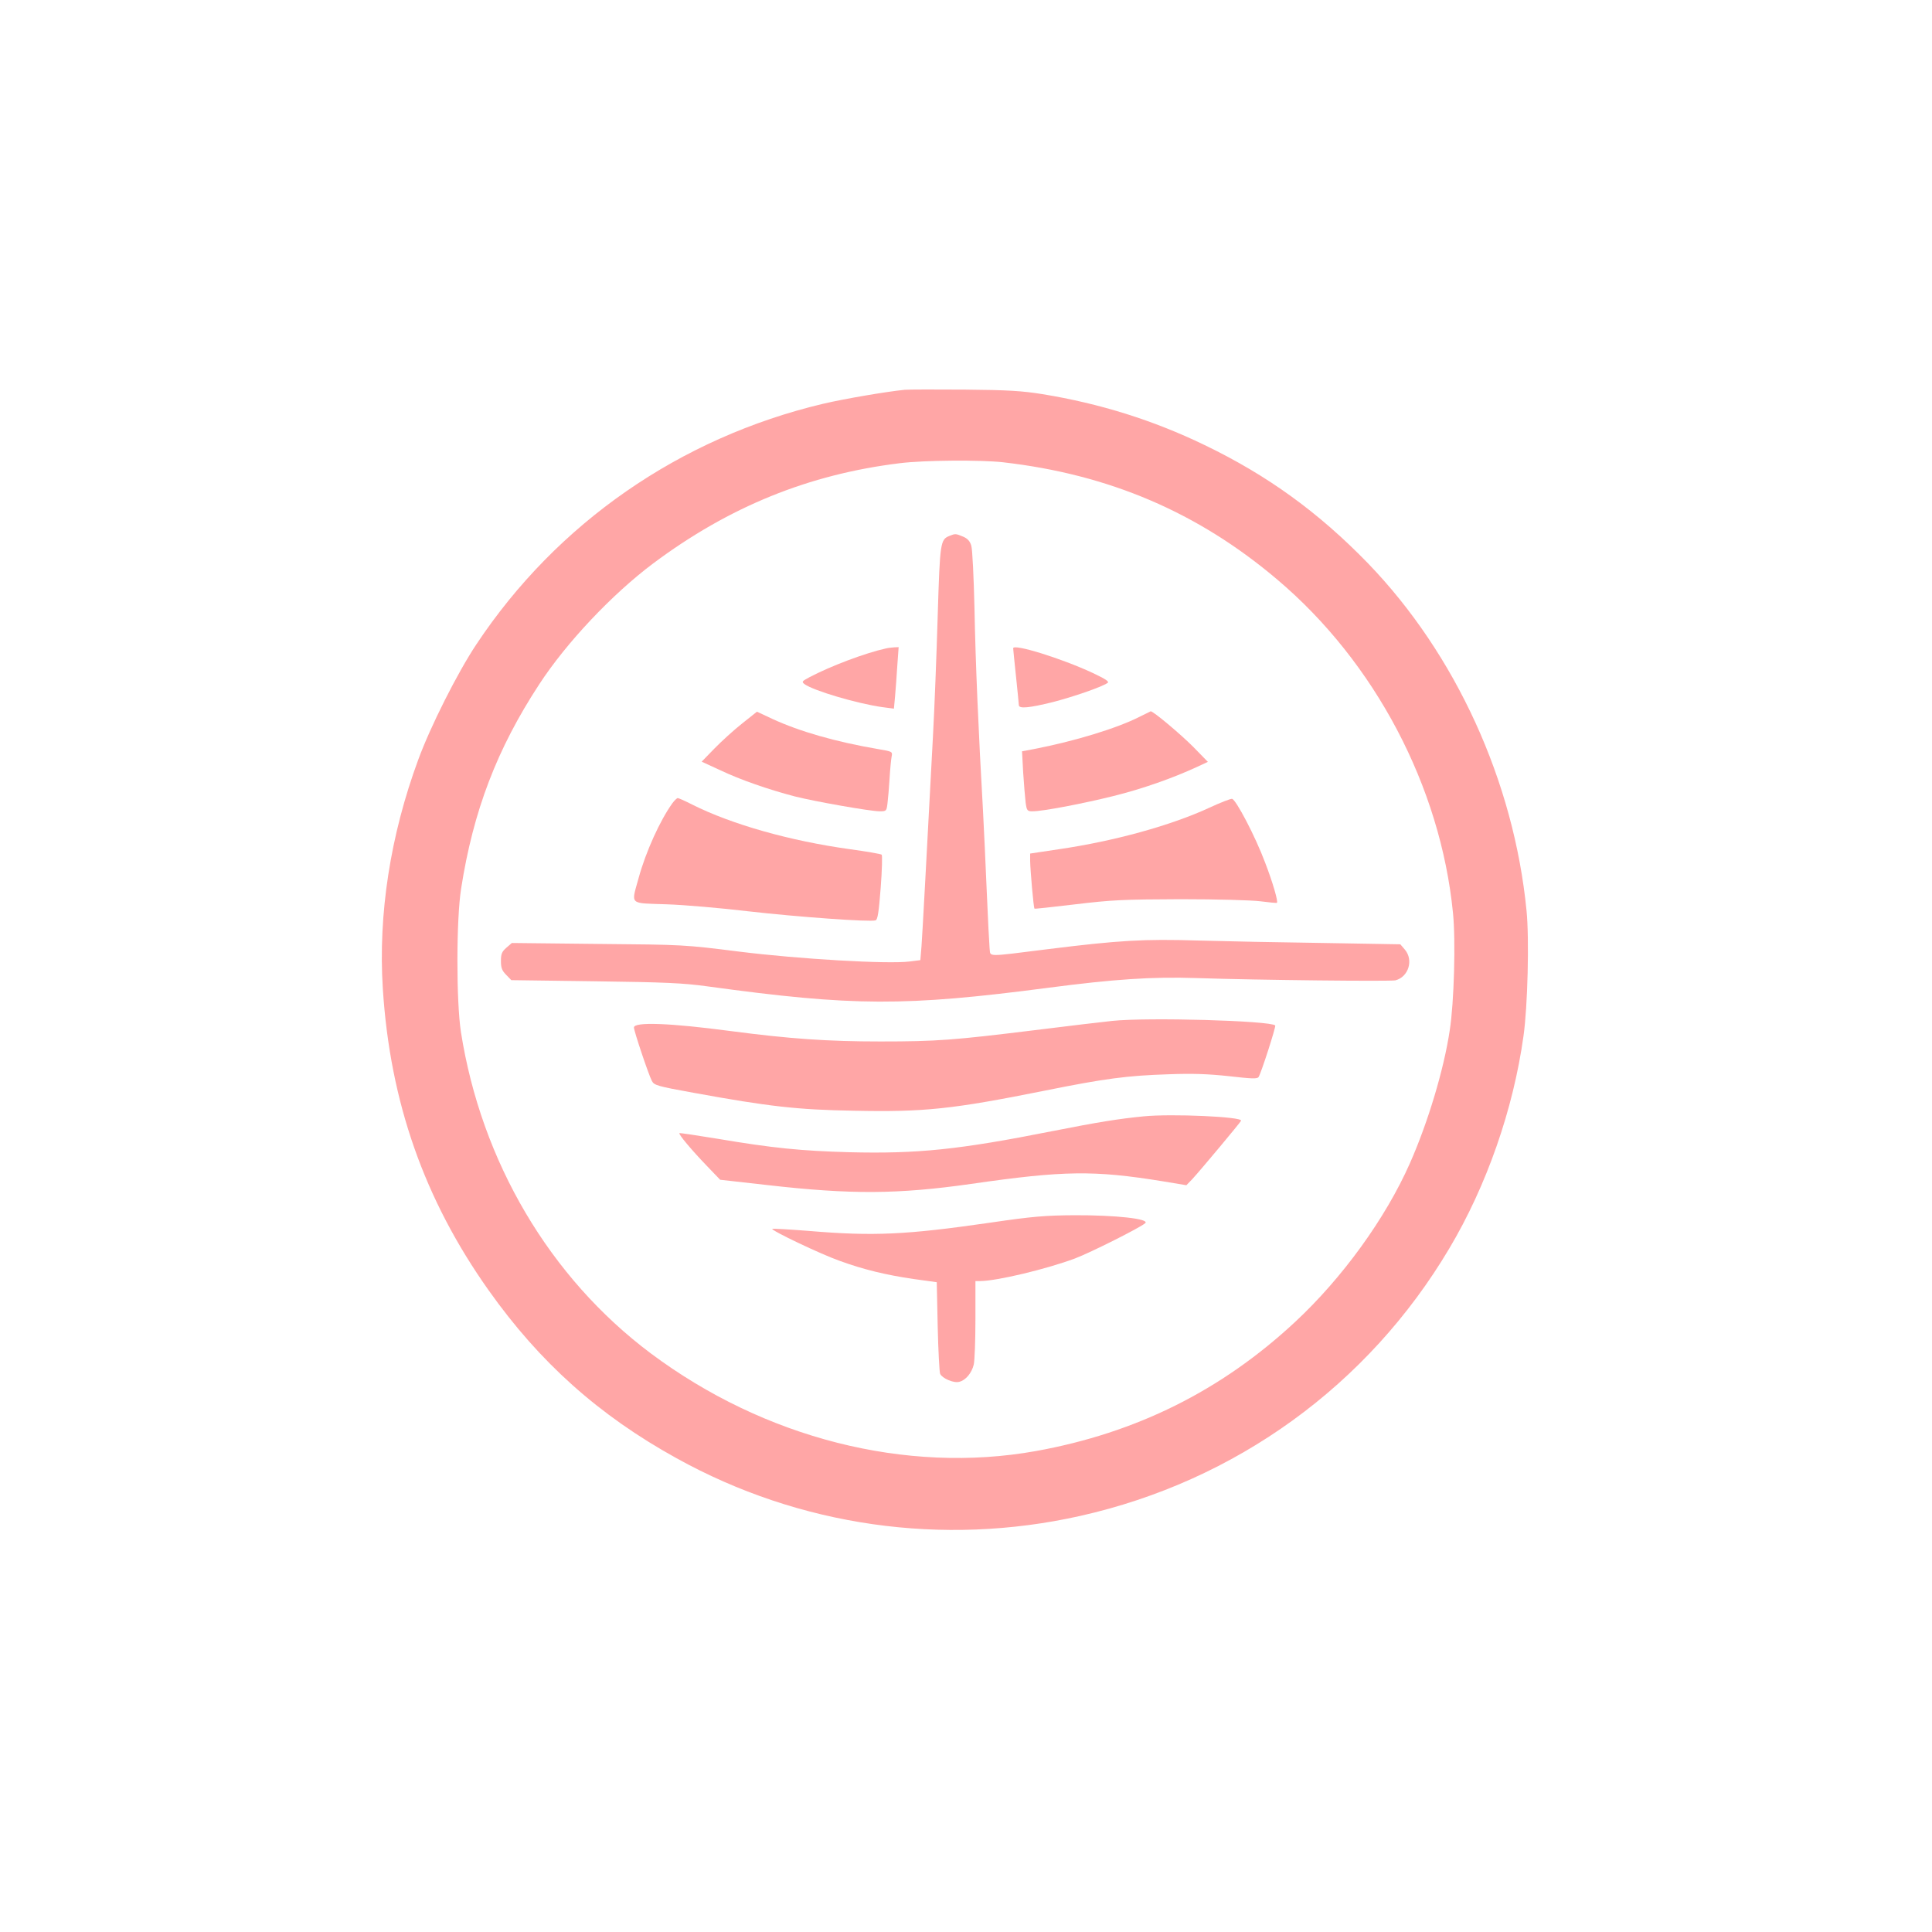 <?xml version="1.0" standalone="no"?>
<!DOCTYPE svg PUBLIC "-//W3C//DTD SVG 20010904//EN"
 "http://www.w3.org/TR/2001/REC-SVG-20010904/DTD/svg10.dtd">
<svg version="1.0" xmlns="http://www.w3.org/2000/svg"
 width="1024pt" height="1024pt" viewBox="0 0 1024 1024"
 preserveAspectRatio="xMidYMid meet">

<g transform="translate(0,1024) scale(0.1,-0.1)"
fill="#ffa6a6" stroke="none">
<path d="M4795 8174 c-100 -10 -321 -48 -432 -74 -759 -180 -1411 -632 -1838
-1275 -100 -150 -244 -436 -308 -611 -148 -401 -213 -819 -188 -1213 38 -602
220 -1119 561 -1600 270 -381 583 -662 996 -890 651 -361 1410 -469 2138 -306
826 185 1527 693 1957 1417 199 334 340 739 394 1128 22 155 31 514 16 663
-67 685 -375 1359 -840 1841 -262 270 -532 466 -866 627 -273 132 -554 220
-860 270 -106 17 -181 22 -410 24 -154 1 -298 1 -320 -1z m520 -384 c562 -64
1034 -265 1455 -622 518 -438 865 -1098 931 -1766 15 -145 6 -476 -17 -622
-31 -209 -116 -490 -211 -705 -129 -292 -358 -608 -608 -841 -392 -365 -843
-589 -1375 -685 -688 -123 -1439 68 -2041 518 -535 401 -898 1016 -1006 1703
-25 163 -25 596 1 760 64 411 190 741 414 1083 144 221 387 478 603 640 404
302 826 473 1309 532 130 16 424 18 545 5z"/>
<path d="M5033 7400 c-49 -20 -51 -31 -63 -425 -6 -203 -17 -489 -25 -635 -35
-662 -56 -1051 -61 -1117 l-6 -72 -56 -7 c-115 -15 -589 13 -902 52 -294 37
-296 37 -751 41 l-456 5 -29 -25 c-24 -21 -29 -33 -29 -71 0 -36 6 -51 28 -73
l27 -28 443 -6 c371 -5 467 -9 597 -27 774 -106 1044 -107 1809 -7 344 45 547
59 784 51 335 -11 1026 -18 1053 -12 70 18 97 108 50 163 l-24 28 -409 7
c-224 3 -523 9 -663 13 -286 9 -420 1 -790 -45 -345 -43 -308 -43 -315 5 -2
22 -9 157 -15 300 -6 143 -15 337 -20 430 -23 399 -40 790 -45 1070 -4 165
-11 315 -17 333 -7 24 -20 38 -44 48 -38 16 -41 16 -71 4z"/>
<path d="M4695 6803 c-109 -24 -292 -93 -404 -152 -41 -22 -43 -24 -27 -37 48
-35 282 -104 413 -122 l61 -8 6 65 c3 36 9 110 12 164 l7 97 -24 -1 c-13 -1
-33 -3 -44 -6z"/>
<path d="M5370 6804 c0 -5 7 -72 15 -149 8 -77 15 -146 15 -152 0 -21 56 -15
181 16 108 28 254 78 289 101 11 7 -8 20 -80 54 -163 76 -420 156 -420 130z"/>
<path d="M3933 6405 c-43 -34 -109 -94 -146 -132 l-68 -70 100 -46 c105 -50
255 -102 393 -138 106 -27 401 -79 450 -79 36 0 37 1 42 43 3 23 8 83 11 132
3 50 8 102 11 116 5 25 3 26 -68 38 -229 39 -420 94 -565 161 l-81 38 -79 -63z"/>
<path d="M6040 6441 c-117 -60 -345 -130 -564 -172 l-59 -11 6 -112 c4 -62 10
-133 13 -159 6 -44 9 -47 37 -47 54 0 264 40 429 81 153 38 312 94 442 154
l58 27 -78 80 c-69 69 -212 189 -225 188 -2 -1 -29 -14 -59 -29z"/>
<path d="M3564 5983 c-65 -90 -141 -257 -179 -396 -40 -146 -54 -133 148 -140
94 -3 289 -20 432 -37 263 -30 650 -58 676 -48 11 4 17 45 27 174 7 92 9 171
5 174 -5 4 -80 17 -168 29 -317 44 -626 131 -837 237 -37 19 -71 34 -76 34 -4
0 -17 -12 -28 -27z"/>
<path d="M6410 5959 c-203 -94 -503 -177 -797 -220 l-153 -23 0 -40 c1 -50 18
-248 23 -252 1 -2 99 9 217 23 192 23 252 26 555 27 197 0 376 -5 425 -11 47
-6 86 -10 88 -8 7 7 -22 108 -63 214 -51 137 -155 335 -175 337 -8 1 -62 -20
-120 -47z"/>
<path d="M5895 4829 c-49 -5 -234 -27 -410 -49 -431 -53 -517 -60 -820 -60
-278 0 -479 14 -791 55 -324 43 -514 50 -514 19 0 -19 78 -251 95 -283 12 -23
27 -28 221 -63 400 -73 552 -90 847 -95 377 -8 524 8 1018 107 317 64 435 79
649 86 130 5 213 2 324 -10 122 -14 151 -15 157 -4 14 22 93 268 88 273 -26
25 -673 44 -864 24z"/>
<path d="M6060 4323 c-131 -13 -238 -30 -481 -78 -499 -99 -716 -121 -1079
-112 -253 7 -405 22 -695 71 -110 18 -202 32 -204 30 -6 -5 64 -89 145 -173
l71 -74 249 -28 c446 -51 694 -49 1081 6 492 71 651 73 1015 14 l126 -21 32
33 c44 48 254 299 258 309 8 21 -368 38 -518 23z"/>
<path d="M5251 3760 c-449 -65 -621 -73 -966 -44 -103 8 -189 13 -192 11 -8
-8 256 -134 358 -170 127 -46 242 -74 391 -96 l123 -17 5 -235 c3 -129 9 -242
13 -251 12 -24 72 -50 101 -42 34 8 66 46 77 91 5 21 9 129 9 241 l0 202 23 0
c89 0 352 63 505 120 82 31 347 164 372 187 25 23 -158 43 -376 42 -152 -1
-219 -6 -443 -39z"/>
</g>
</svg>
